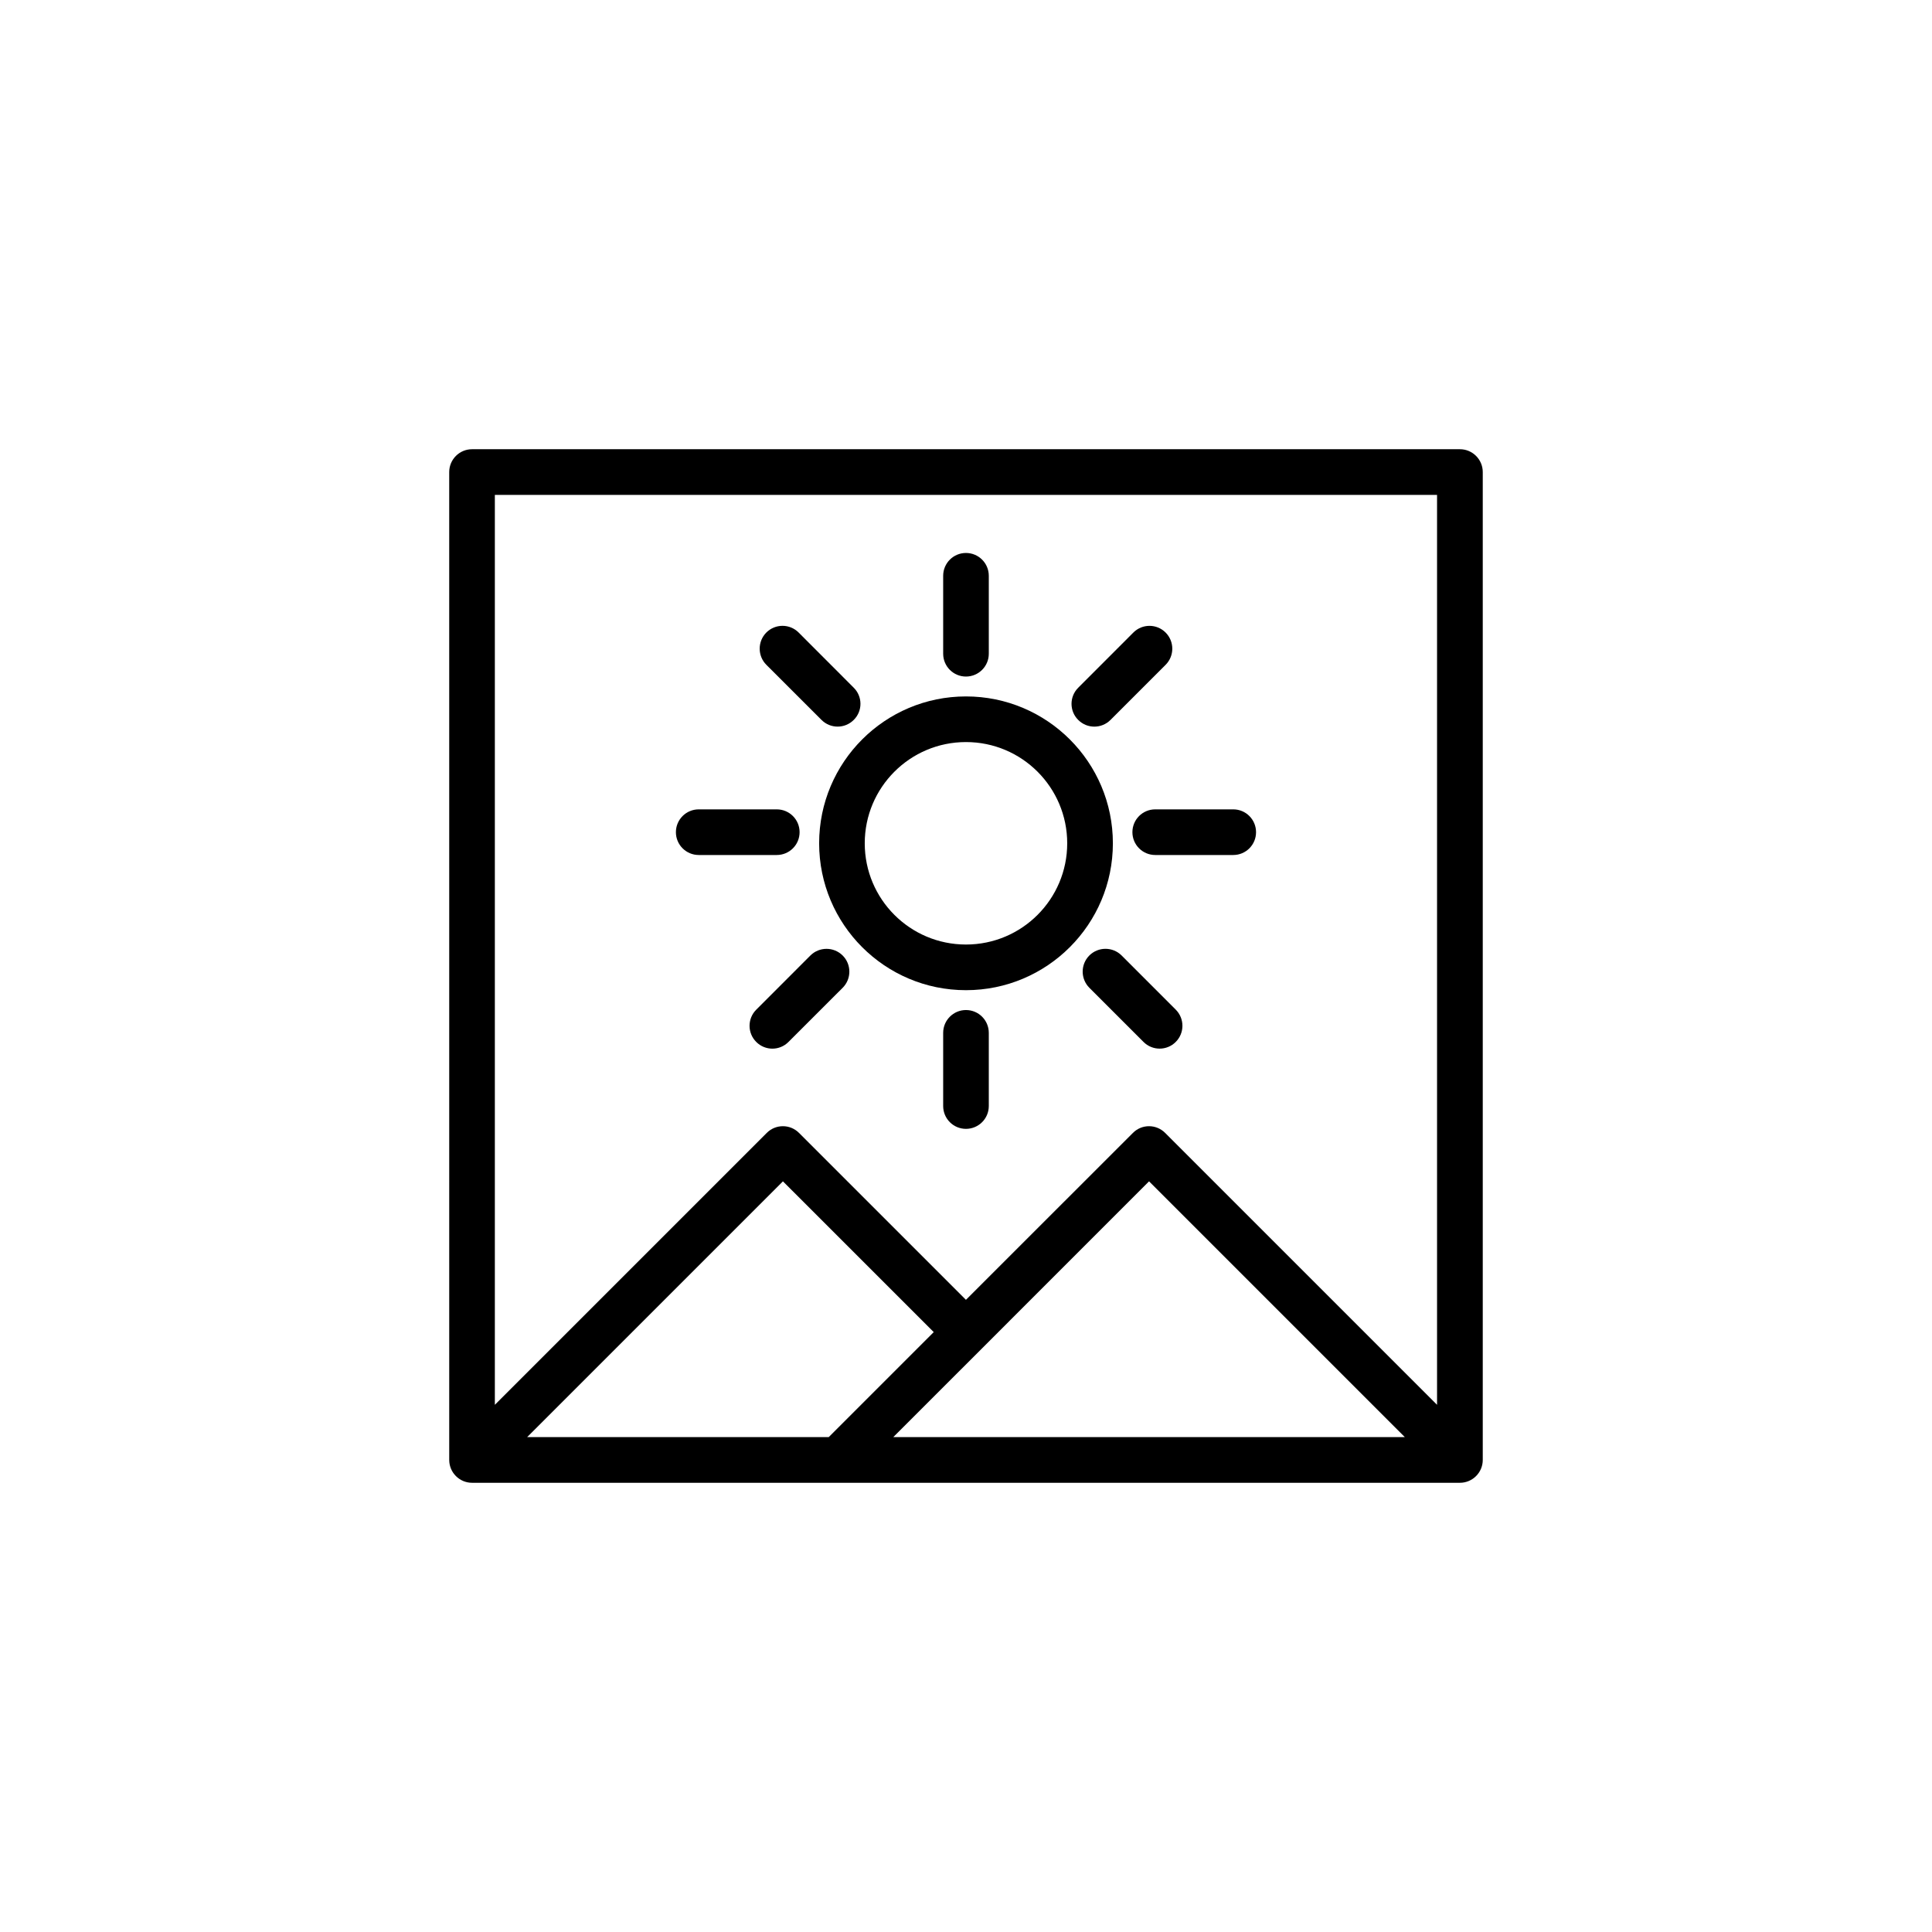 <?xml version="1.0" encoding="UTF-8"?>
<!-- Uploaded to: ICON Repo, www.iconrepo.com, Generator: ICON Repo Mixer Tools -->
<svg fill="#000000" width="800px" height="800px" version="1.1" viewBox="144 144 512 512" xmlns="http://www.w3.org/2000/svg">
 <g fill-rule="evenodd">
  <path d="m269.09 263.05h261.81c3.332 0 6.047 2.711 6.047 6.051v261.8c0 3.336-2.715 6.051-6.047 6.051h-261.81c-3.324 0-6.039-2.715-6.039-6.051l-0.004-261.8c0-3.336 2.715-6.051 6.043-6.051zm255.75 12.098h-249.7v241.14l72.055-72.051c2.367-2.375 6.191-2.375 8.555 0l44.234 44.23 44.246-44.23c2.356-2.375 6.18-2.375 8.547 0l72.055 72.051v-241.14zm-241.14 249.7h79.922l27.828-27.828-39.965-39.953zm97.031 0h135.56l-67.781-67.781-44.234 44.238z"/>
  <path d="m399.99 328.56c21.5 0 38.934 17.426 38.934 38.922 0 21.492-17.434 38.926-38.934 38.926-21.492 0-38.91-17.438-38.91-38.926s17.422-38.922 38.91-38.922zm0 12.094c-14.812 0-26.824 12.012-26.824 26.832 0 14.812 12.012 26.824 26.824 26.824 14.824 0 26.832-12.012 26.832-26.824 0-14.82-12.008-26.832-26.832-26.832z"/>
  <path d="m370.25 326.25c2.375 2.356 2.375 6.188 0 8.535-2.356 2.367-6.18 2.367-8.543 0l-14.617-14.605c-2.352-2.363-2.352-6.188 0-8.555 2.375-2.363 6.195-2.363 8.555 0z"/>
  <path d="m349.85 358.49c3.348 0 6.051 2.703 6.051 6.047s-2.703 6.047-6.051 6.047h-20.68c-3.336 0-6.047-2.703-6.047-6.047s2.711-6.047 6.047-6.047z"/>
  <path d="m358.76 397.22c2.363-2.356 6.191-2.356 8.555 0 2.363 2.363 2.363 6.188 0 8.555l-14.359 14.348c-2.356 2.375-6.18 2.375-8.543 0-2.363-2.356-2.363-6.188 0-8.547z"/>
  <path d="m393.95 417.72c0-3.348 2.703-6.051 6.039-6.051 3.344 0 6.051 2.703 6.051 6.051v19.387c0 3.348-2.711 6.051-6.051 6.051-3.336 0-6.039-2.703-6.039-6.051z"/>
  <path d="m393.95 296.59c0-3.344 2.703-6.047 6.039-6.047 3.344 0 6.051 2.703 6.051 6.047v20.656c0 3.344-2.711 6.047-6.051 6.047-3.336 0-6.039-2.703-6.039-6.047z"/>
  <path d="m455.59 411.57c2.352 2.363 2.352 6.191 0 8.547-2.363 2.375-6.188 2.375-8.555 0l-14.348-14.348c-2.356-2.367-2.356-6.191 0-8.555 2.363-2.356 6.191-2.356 8.555 0z"/>
  <path d="m470.83 358.49c3.336 0 6.035 2.703 6.035 6.047s-2.699 6.047-6.035 6.047h-20.68c-3.348 0-6.051-2.703-6.051-6.047s2.703-6.047 6.051-6.047z"/>
  <path d="m444.35 311.63c2.363-2.363 6.188-2.363 8.547 0 2.363 2.367 2.363 6.191 0 8.555l-14.605 14.605c-2.375 2.367-6.188 2.367-8.555 0-2.363-2.352-2.363-6.18 0-8.535z"/>
 </g>
</svg>